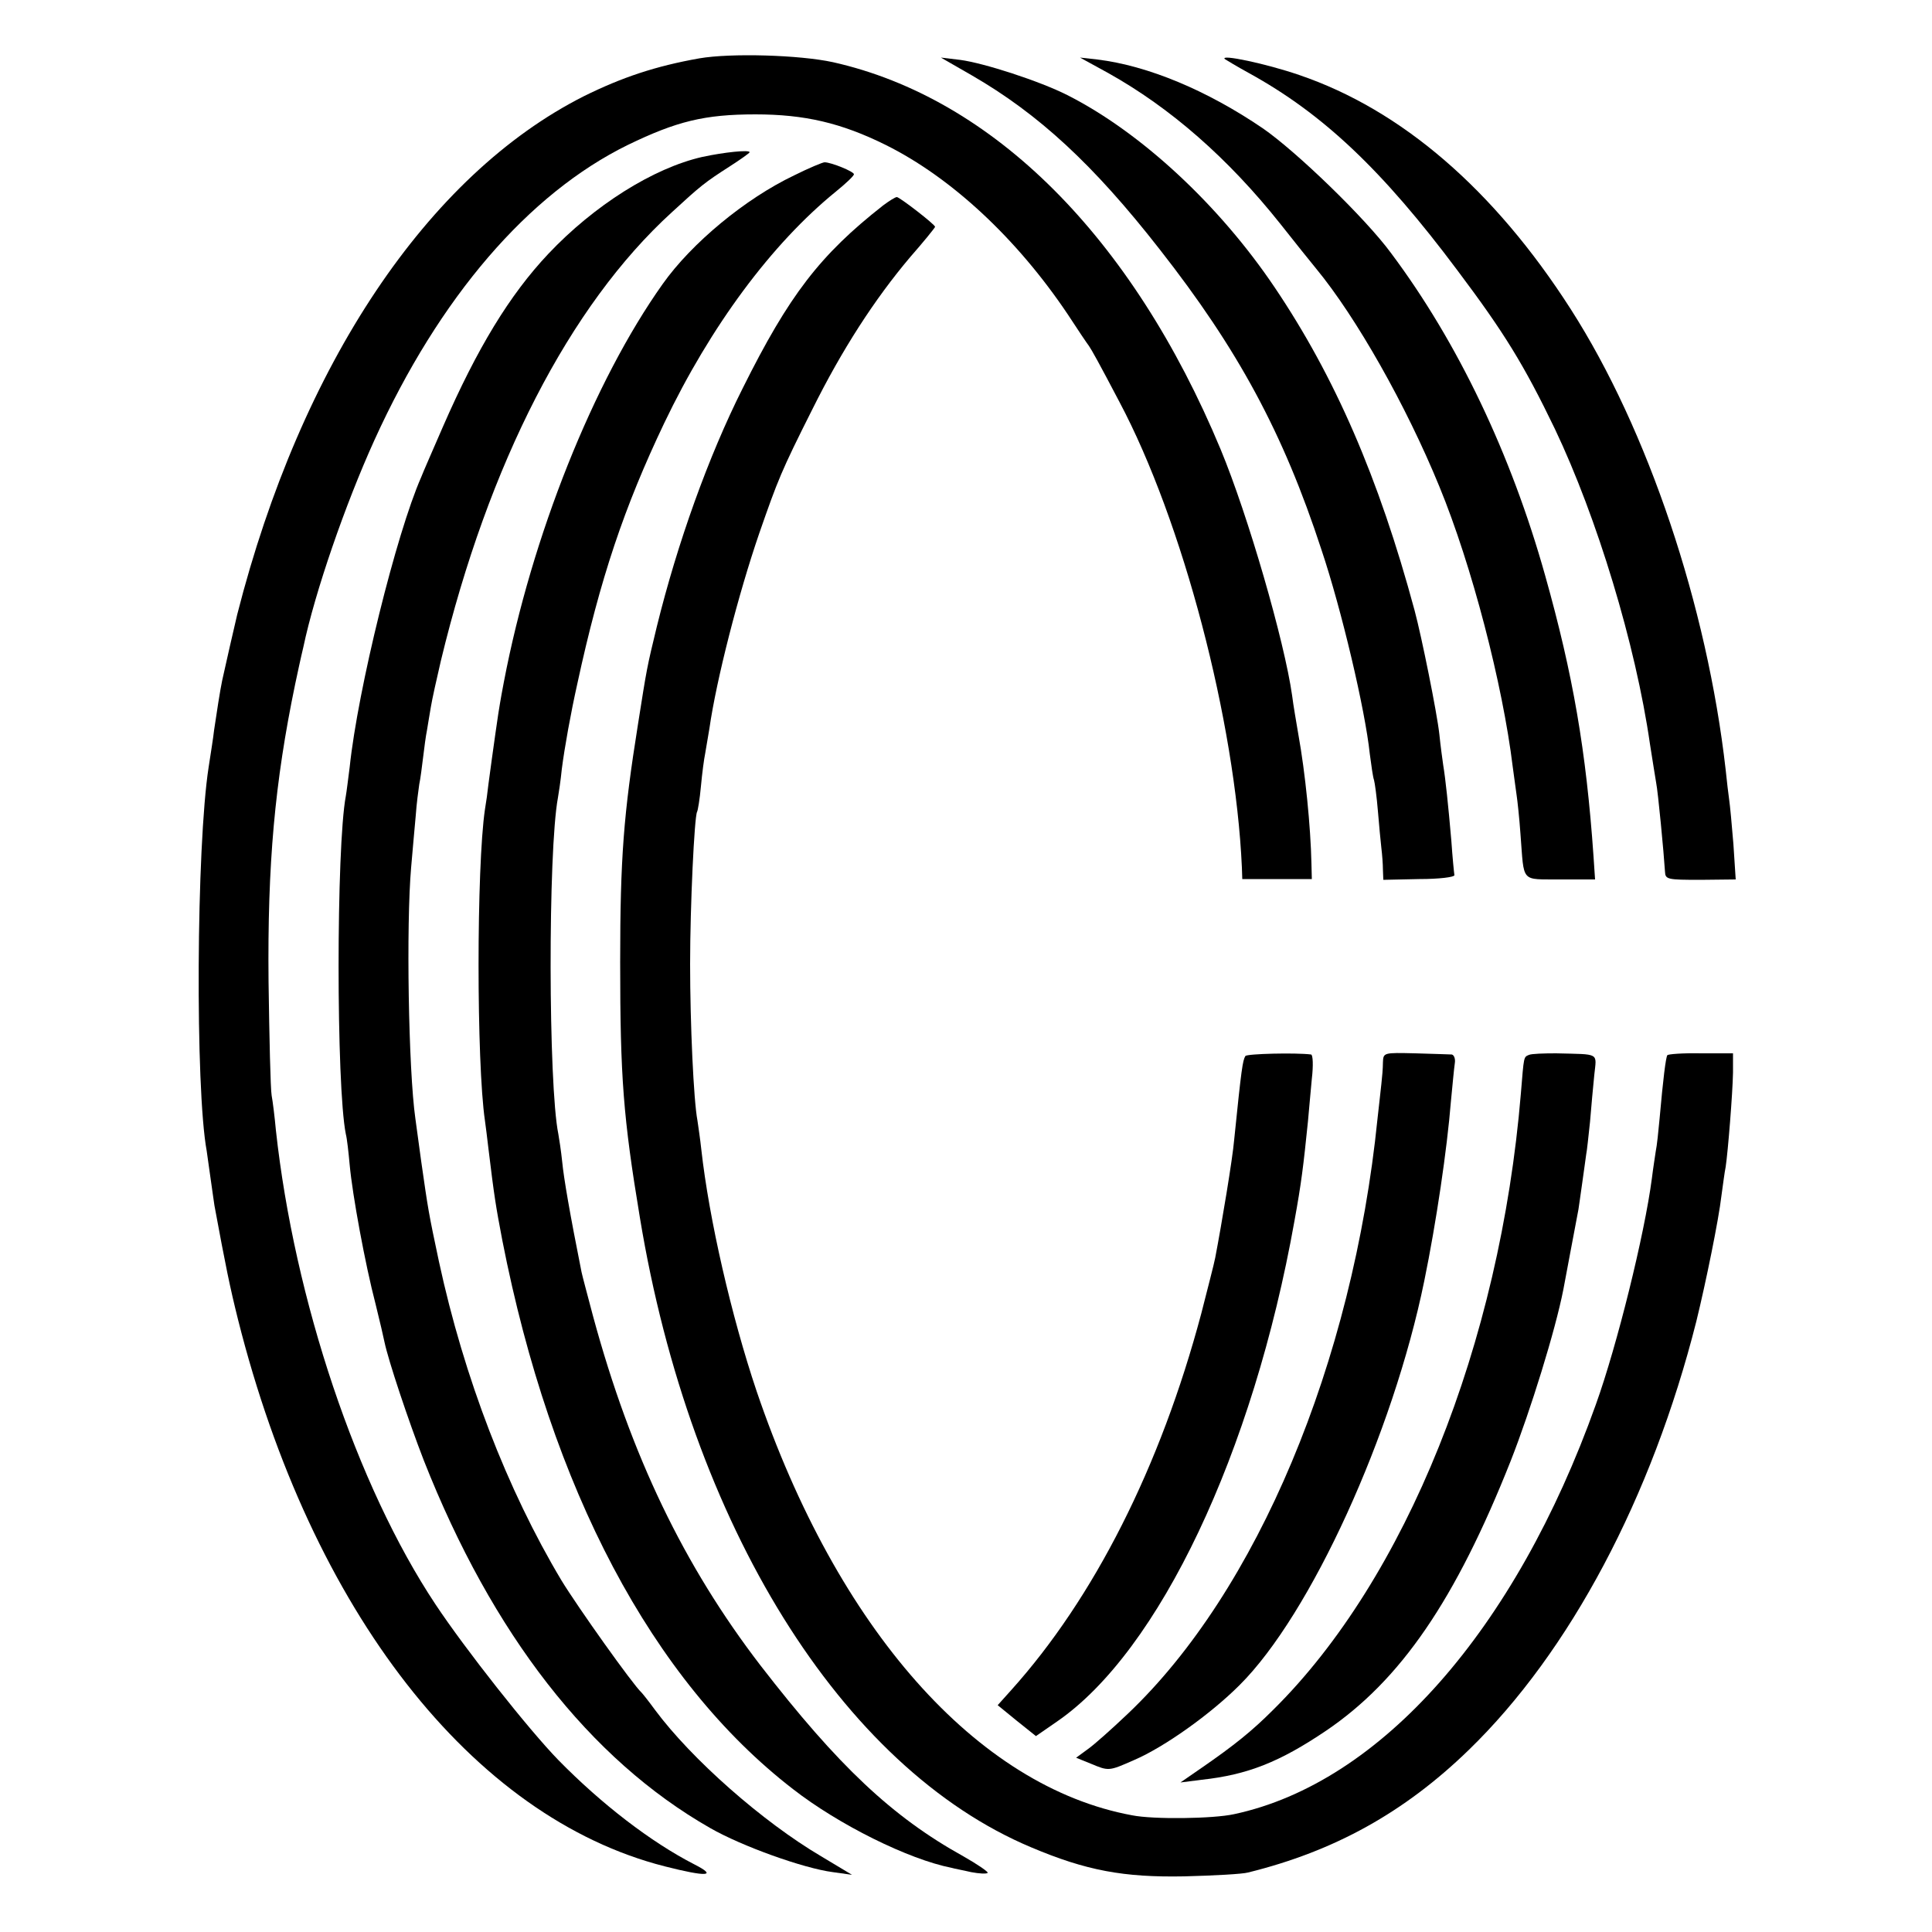 <?xml version="1.0" standalone="no"?>
<!DOCTYPE svg PUBLIC "-//W3C//DTD SVG 20010904//EN"
 "http://www.w3.org/TR/2001/REC-SVG-20010904/DTD/svg10.dtd">
<svg version="1.0" xmlns="http://www.w3.org/2000/svg"
 width="500pt" height="500pt" viewBox="0 0 500 500"
 preserveAspectRatio="xMidYMid meet">
<g transform="translate(0,500) scale(0.1,-0.1)"
fill="#000000" stroke="none">
<path d="M1810 4849 c-113 -20 -200 -49 -299 -98 -404 -204 -732 -694 -897
-1341 -4 -16 -33 -143 -39 -171 -5 -23 -15 -88 -21 -129 -2 -19 -9 -62 -14
-95 -32 -205 -35 -832 -5 -994 1 -9 6 -41 10 -71 4 -30 9 -62 10 -70 29 -157
40 -211 61 -295 190 -755 606 -1288 1104 -1415 110 -28 138 -26 77 5 -113 58
-240 156 -351 269 -78 80 -242 288 -319 404 -204 307 -365 788 -413 1227 -3
33 -8 74 -11 90 -3 17 -6 149 -8 295 -3 304 16 515 69 770 6 28 14 66 21 95
30 143 109 371 184 536 168 370 399 638 656 764 126 61 198 79 330 79 127 0
222 -22 337 -79 171 -85 340 -243 471 -438 26 -40 51 -77 55 -82 7 -10 26 -44
79 -145 164 -309 300 -827 317 -1205 l1 -30 90 0 90 0 -1 40 c-2 95 -16 236
-34 335 -5 30 -13 75 -16 100 -20 141 -114 466 -185 637 -229 550 -589 909
-1003 1002 -87 19 -265 24 -346 10z"/>
<path d="M2515 4805 c173 -100 315 -231 486 -450 203 -259 320 -475 419 -778
52 -155 113 -414 125 -528 4 -30 8 -60 11 -68 2 -7 7 -43 10 -80 3 -36 7 -79
9 -96 2 -16 4 -42 4 -56 l1 -26 93 2 c52 0 91 5 91 10 -1 6 -5 46 -8 90 -8 92
-15 159 -21 195 -2 14 -7 50 -10 80 -6 55 -46 253 -64 320 -93 345 -207 606
-362 836 -144 214 -347 402 -537 498 -71 36 -216 83 -277 91 l-50 6 80 -46z"/>
<path d="M2868 4811 c161 -90 310 -220 446 -391 37 -47 78 -98 92 -115 104
-126 233 -354 319 -564 84 -204 164 -512 190 -726 4 -27 8 -61 10 -73 2 -13 7
-58 10 -101 10 -128 -1 -116 103 -117 l90 0 -4 60 c-19 273 -53 470 -125 726
-88 314 -226 604 -399 835 -66 90 -245 263 -332 323 -144 98 -297 162 -428
178 l-45 5 73 -40z"/>
<path d="M3170 4847 c3 -2 31 -19 62 -36 191 -105 345 -250 540 -511 121 -161
172 -244 252 -410 109 -229 209 -558 246 -815 7 -44 14 -89 16 -100 5 -24 20
-183 23 -231 1 -20 6 -21 92 -21 l91 1 -6 92 c-4 50 -9 102 -11 115 -2 13 -6
48 -9 77 -48 423 -201 880 -401 1192 -198 309 -438 516 -703 606 -84 29 -207
55 -192 41z"/>
<path d="M1818 4594 c-128 -29 -281 -126 -399 -251 -100 -106 -184 -244 -273
-448 -26 -60 -52 -119 -56 -130 -64 -145 -164 -549 -185 -750 -4 -31 -8 -64
-10 -75 -25 -132 -25 -751 0 -875 3 -11 7 -47 10 -80 7 -77 40 -257 67 -360
11 -44 21 -88 23 -98 10 -48 62 -204 102 -307 177 -449 429 -773 741 -951 82
-47 241 -104 317 -114 l50 -7 -80 48 c-151 89 -335 251 -430 379 -16 22 -32
42 -35 45 -22 20 -165 221 -207 290 -140 234 -252 524 -317 825 -27 127 -28
134 -46 260 -6 44 -13 94 -15 110 -18 126 -24 502 -11 650 4 44 9 105 12 135
2 30 7 66 9 80 3 14 7 45 10 70 3 25 7 56 10 70 2 14 7 41 10 60 3 19 15 73
26 120 123 510 333 919 597 1160 75 69 86 78 150 119 28 18 52 35 52 37 0 7
-66 0 -122 -12z"/>
<path d="M2055 4546 c-126 -60 -265 -175 -340 -281 -179 -252 -339 -653 -411
-1030 -4 -22 -9 -47 -10 -55 -3 -14 -19 -127 -30 -210 -2 -19 -6 -48 -9 -65
-22 -149 -22 -655 0 -805 2 -14 6 -46 9 -72 15 -124 19 -149 36 -238 126 -643
388 -1139 752 -1420 118 -92 299 -182 411 -204 6 -2 29 -6 50 -11 21 -4 40 -5
43 -2 3 2 -26 22 -63 43 -184 102 -324 234 -525 494 -198 258 -335 542 -433
903 -14 53 -28 105 -30 115 -30 150 -46 243 -50 285 -3 29 -8 61 -10 72 -26
127 -27 732 -1 871 2 11 7 44 10 74 7 55 23 144 40 220 59 273 122 459 225
675 120 251 278 464 444 599 26 21 47 41 47 45 0 7 -59 31 -76 31 -5 0 -41
-15 -79 -34z"/>
<path d="M2285 4468 c-163 -128 -243 -232 -363 -473 -89 -177 -169 -401 -222
-616 -26 -107 -26 -108 -49 -254 -37 -232 -46 -344 -46 -615 0 -299 8 -402 51
-661 131 -795 522 -1424 1013 -1630 142 -60 239 -78 396 -75 77 2 151 6 165
10 223 55 404 155 571 317 262 254 474 654 589 1109 25 102 58 264 65 325 4
28 8 61 11 75 6 40 18 190 19 244 l0 50 -83 0 c-46 1 -86 -2 -87 -5 -4 -6 -11
-62 -20 -164 -3 -33 -7 -71 -10 -85 -2 -14 -7 -45 -10 -70 -19 -145 -90 -432
-145 -585 -208 -583 -557 -979 -936 -1060 -54 -12 -209 -14 -264 -3 -402 74
-763 483 -972 1098 -65 193 -123 445 -143 625 -3 28 -8 61 -10 75 -10 52 -19
251 -19 405 0 151 11 381 18 394 2 3 7 33 10 66 3 33 8 71 11 85 2 13 7 42 11
65 18 126 75 348 129 505 48 138 57 161 137 320 77 155 161 285 253 394 36 41
65 77 65 79 0 6 -92 77 -99 77 -4 0 -20 -10 -36 -22z"/>
<path d="M3223 2267 c-7 -12 -10 -30 -29 -217 -4 -48 -32 -216 -49 -305 -3
-16 -20 -81 -36 -144 -106 -398 -278 -737 -492 -975 l-35 -39 49 -40 50 -40
55 38 c264 182 507 695 614 1295 18 99 23 141 35 258 2 26 7 75 10 110 4 34 3
62 -2 63 -39 5 -166 2 -170 -4z"/>
<path d="M3579 2250 c0 -14 -2 -38 -4 -55 -2 -16 -6 -57 -10 -90 -64 -632
-312 -1223 -646 -1540 -41 -39 -87 -80 -104 -92 l-30 -22 37 -15 c48 -20 47
-20 113 9 79 34 198 119 273 194 184 183 397 650 478 1046 31 151 59 341 69
465 4 41 8 85 10 98 2 12 -2 22 -8 23 -7 0 -49 2 -94 3 -83 2 -83 2 -84 -24z"/>
<path d="M3957 2270 c-14 -6 -13 -2 -21 -100 -54 -649 -298 -1256 -641 -1595
-55 -55 -101 -92 -185 -150 l-55 -38 55 7 c119 13 202 46 322 127 193 131 335
338 478 699 51 130 115 336 136 443 4 20 32 172 39 207 1 8 6 40 10 70 4 30 9
63 10 72 2 9 6 48 10 85 3 37 8 92 11 121 6 59 16 53 -99 56 -32 0 -63 -1 -70
-4z"/>
</g>
</svg>
